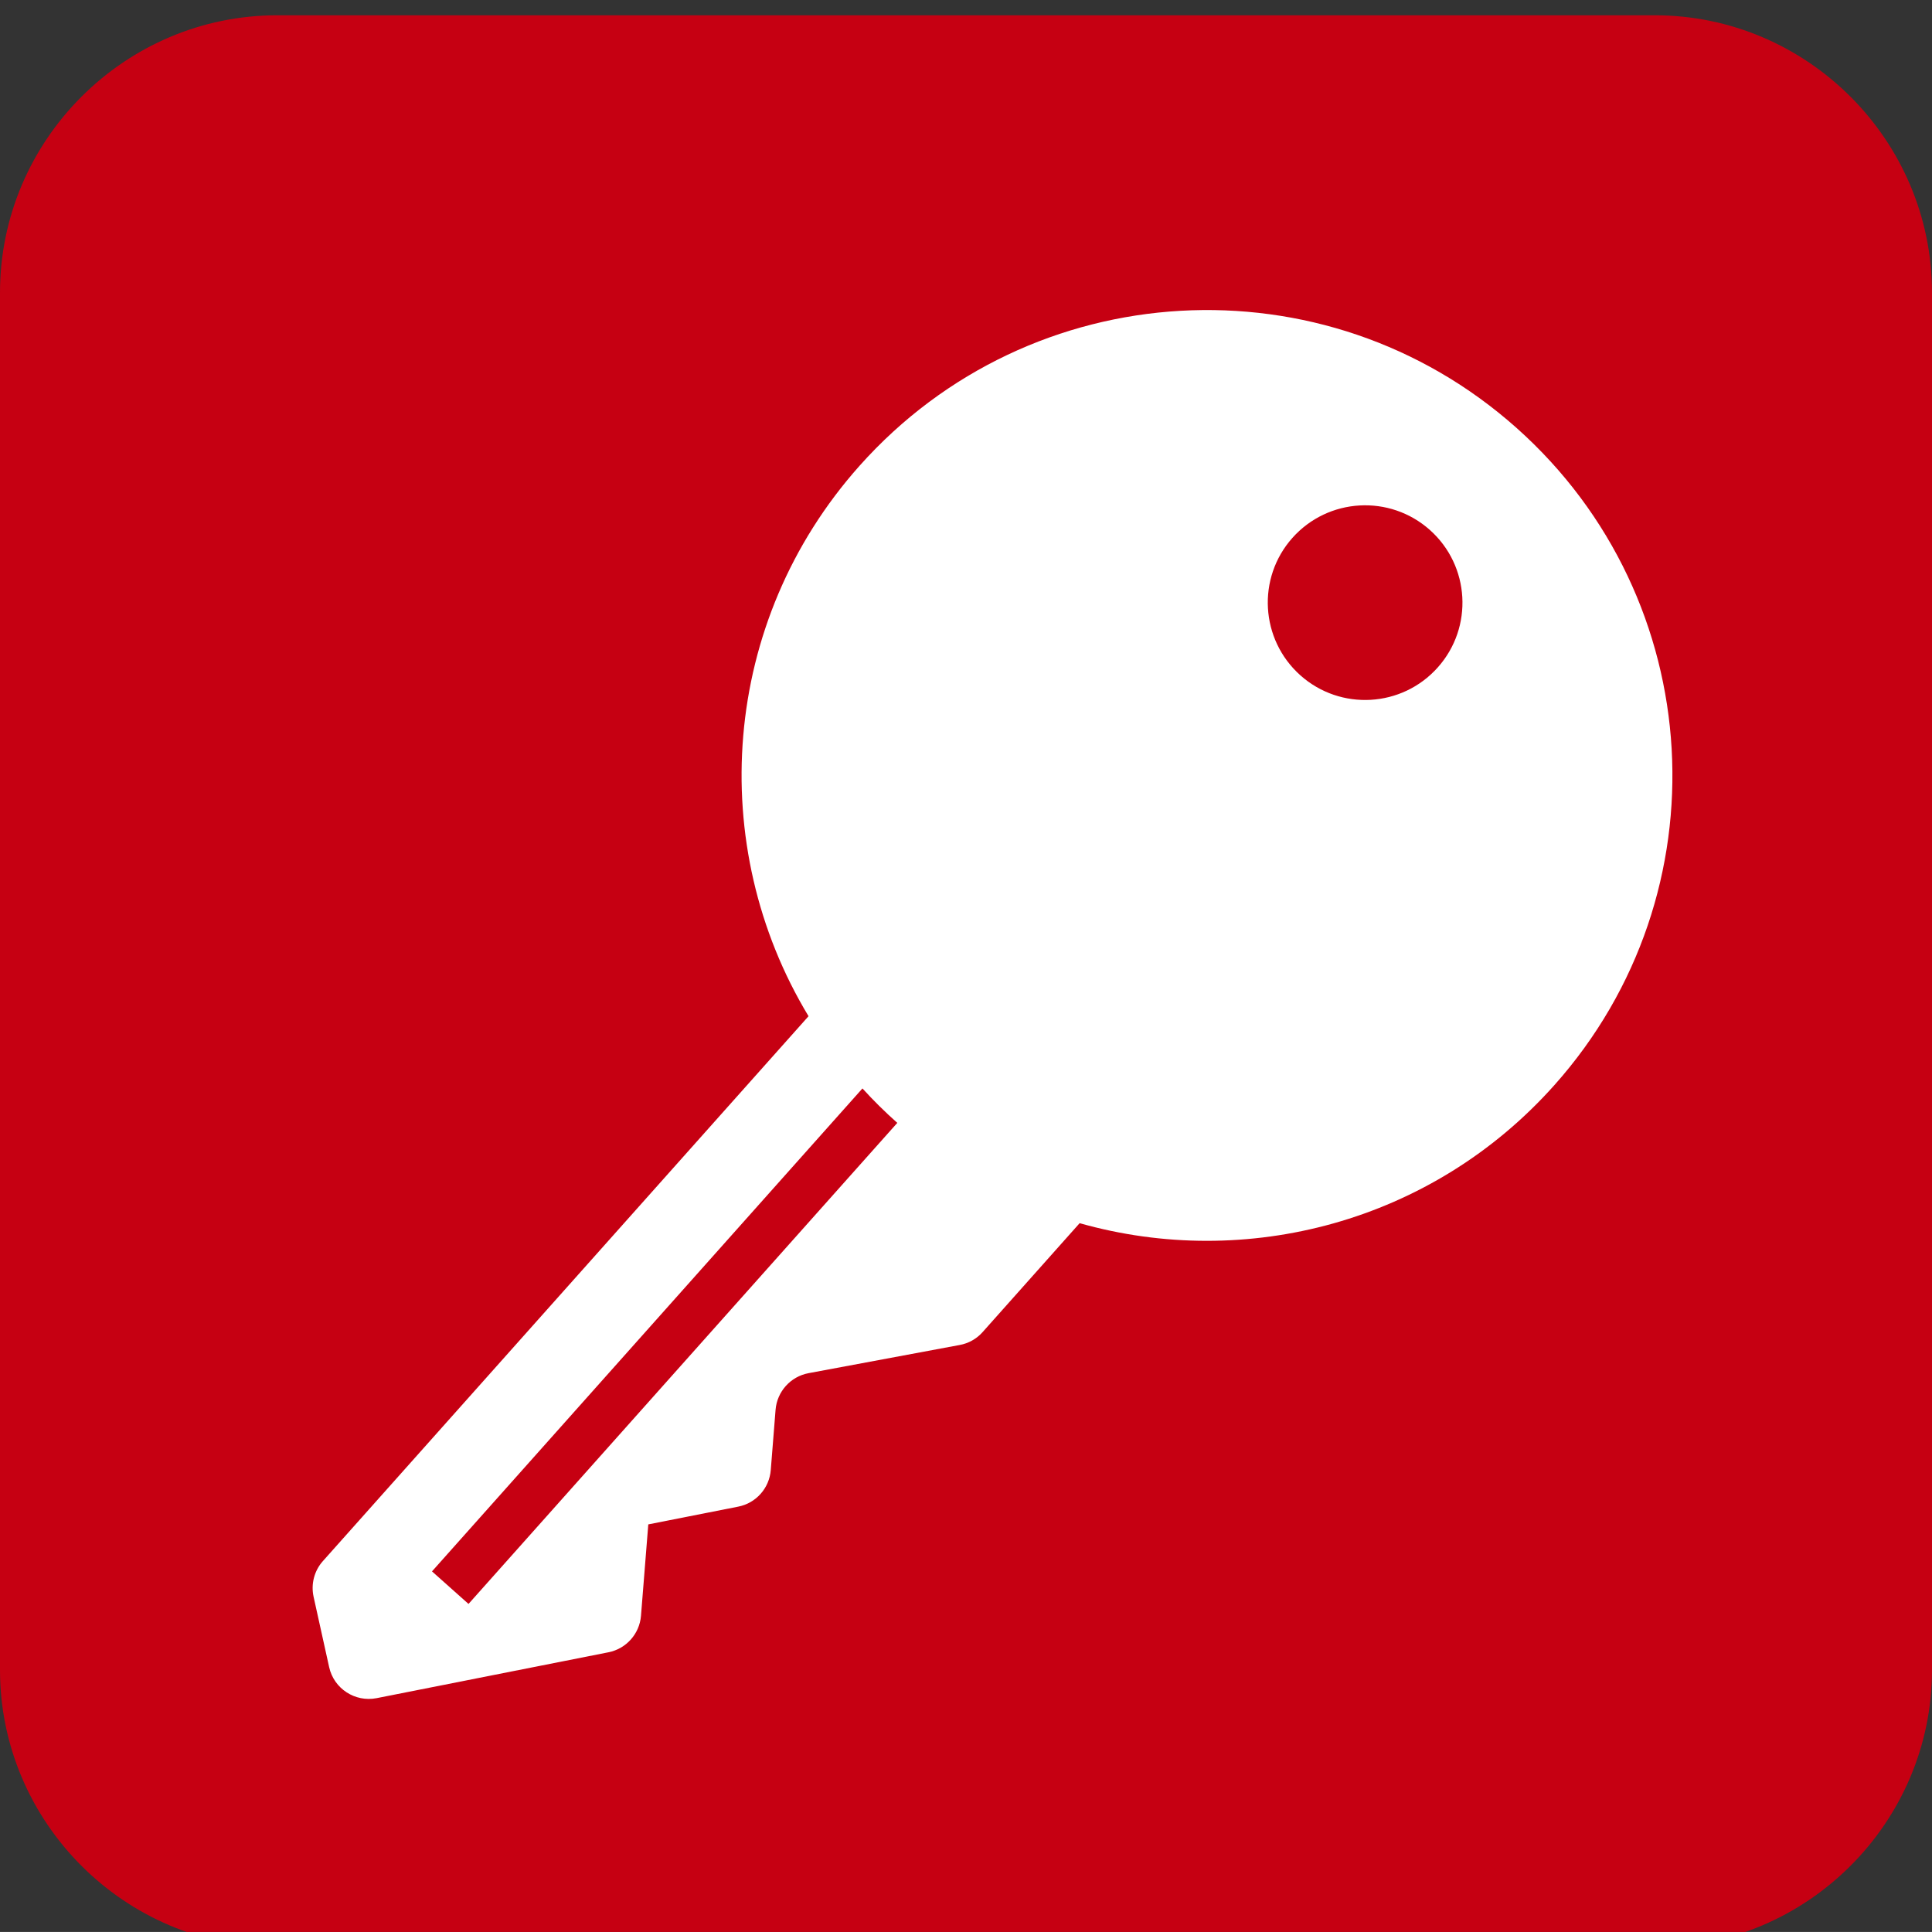<?xml version="1.0" encoding="utf-8"?>
<!-- Generator: Adobe Illustrator 14.0.0, SVG Export Plug-In . SVG Version: 6.00 Build 43363)  -->
<!DOCTYPE svg PUBLIC "-//W3C//DTD SVG 1.1//EN" "http://www.w3.org/Graphics/SVG/1.1/DTD/svg11.dtd">
<svg version="1.1" id="レイヤー_1" xmlns="http://www.w3.org/2000/svg" xmlns:xlink="http://www.w3.org/1999/xlink" x="0px"
	 y="0px" width="69.673px" height="69.672px" viewBox="0 0 69.673 69.672" enable-background="new 0 0 69.673 69.672"
	 xml:space="preserve">
<rect x="0" y="0" width="69.673" height="69.672" fill="#333333" stroke="none"/>
<g>
	<g>
		<path fill="#C60012" d="M69.673,60.223c0,5.5-4.501,10-10.001,10H10c-5.5,0-10-4.5-10-10V10.551c0-5.5,4.5-10,10-10h49.672
			c5.5,0,10.001,4.5,10.001,10V60.223z"/>
	</g>
	<g>
		<path fill="#FFFFFF" d="M54.695,15.436c-6.919-6.168-17.529-5.559-23.697,1.361c-5.022,5.633-5.55,13.713-1.84,19.85
			L11.646,56.295c-0.313,0.35-0.438,0.83-0.337,1.289l0.561,2.537c0.17,0.775,0.933,1.273,1.713,1.119l8.358-1.654
			c0.643-0.127,1.123-0.666,1.175-1.318l0.263-3.293l0.002-0.002l3.238-0.639c0.646-0.125,1.125-0.666,1.177-1.32l0.173-2.172
			c0.053-0.658,0.541-1.201,1.19-1.322l5.449-1.016c0.319-0.057,0.61-0.221,0.826-0.463l3.501-3.93
			c5.992,1.699,12.698-0.016,17.121-4.979C62.225,32.213,61.615,21.604,54.695,15.436z M16.896,57.842l-1.317-1.174l15.523-17.416
			c0.393,0.432,0.811,0.846,1.257,1.242L16.896,57.842z M46.895,24.354c-1.447-1.291-1.576-3.51-0.287-4.957
			c1.291-1.447,3.51-1.574,4.957-0.285c1.448,1.291,1.575,3.51,0.285,4.957C50.561,25.516,48.342,25.643,46.895,24.354z"/>
	</g>
</g>
</svg>
